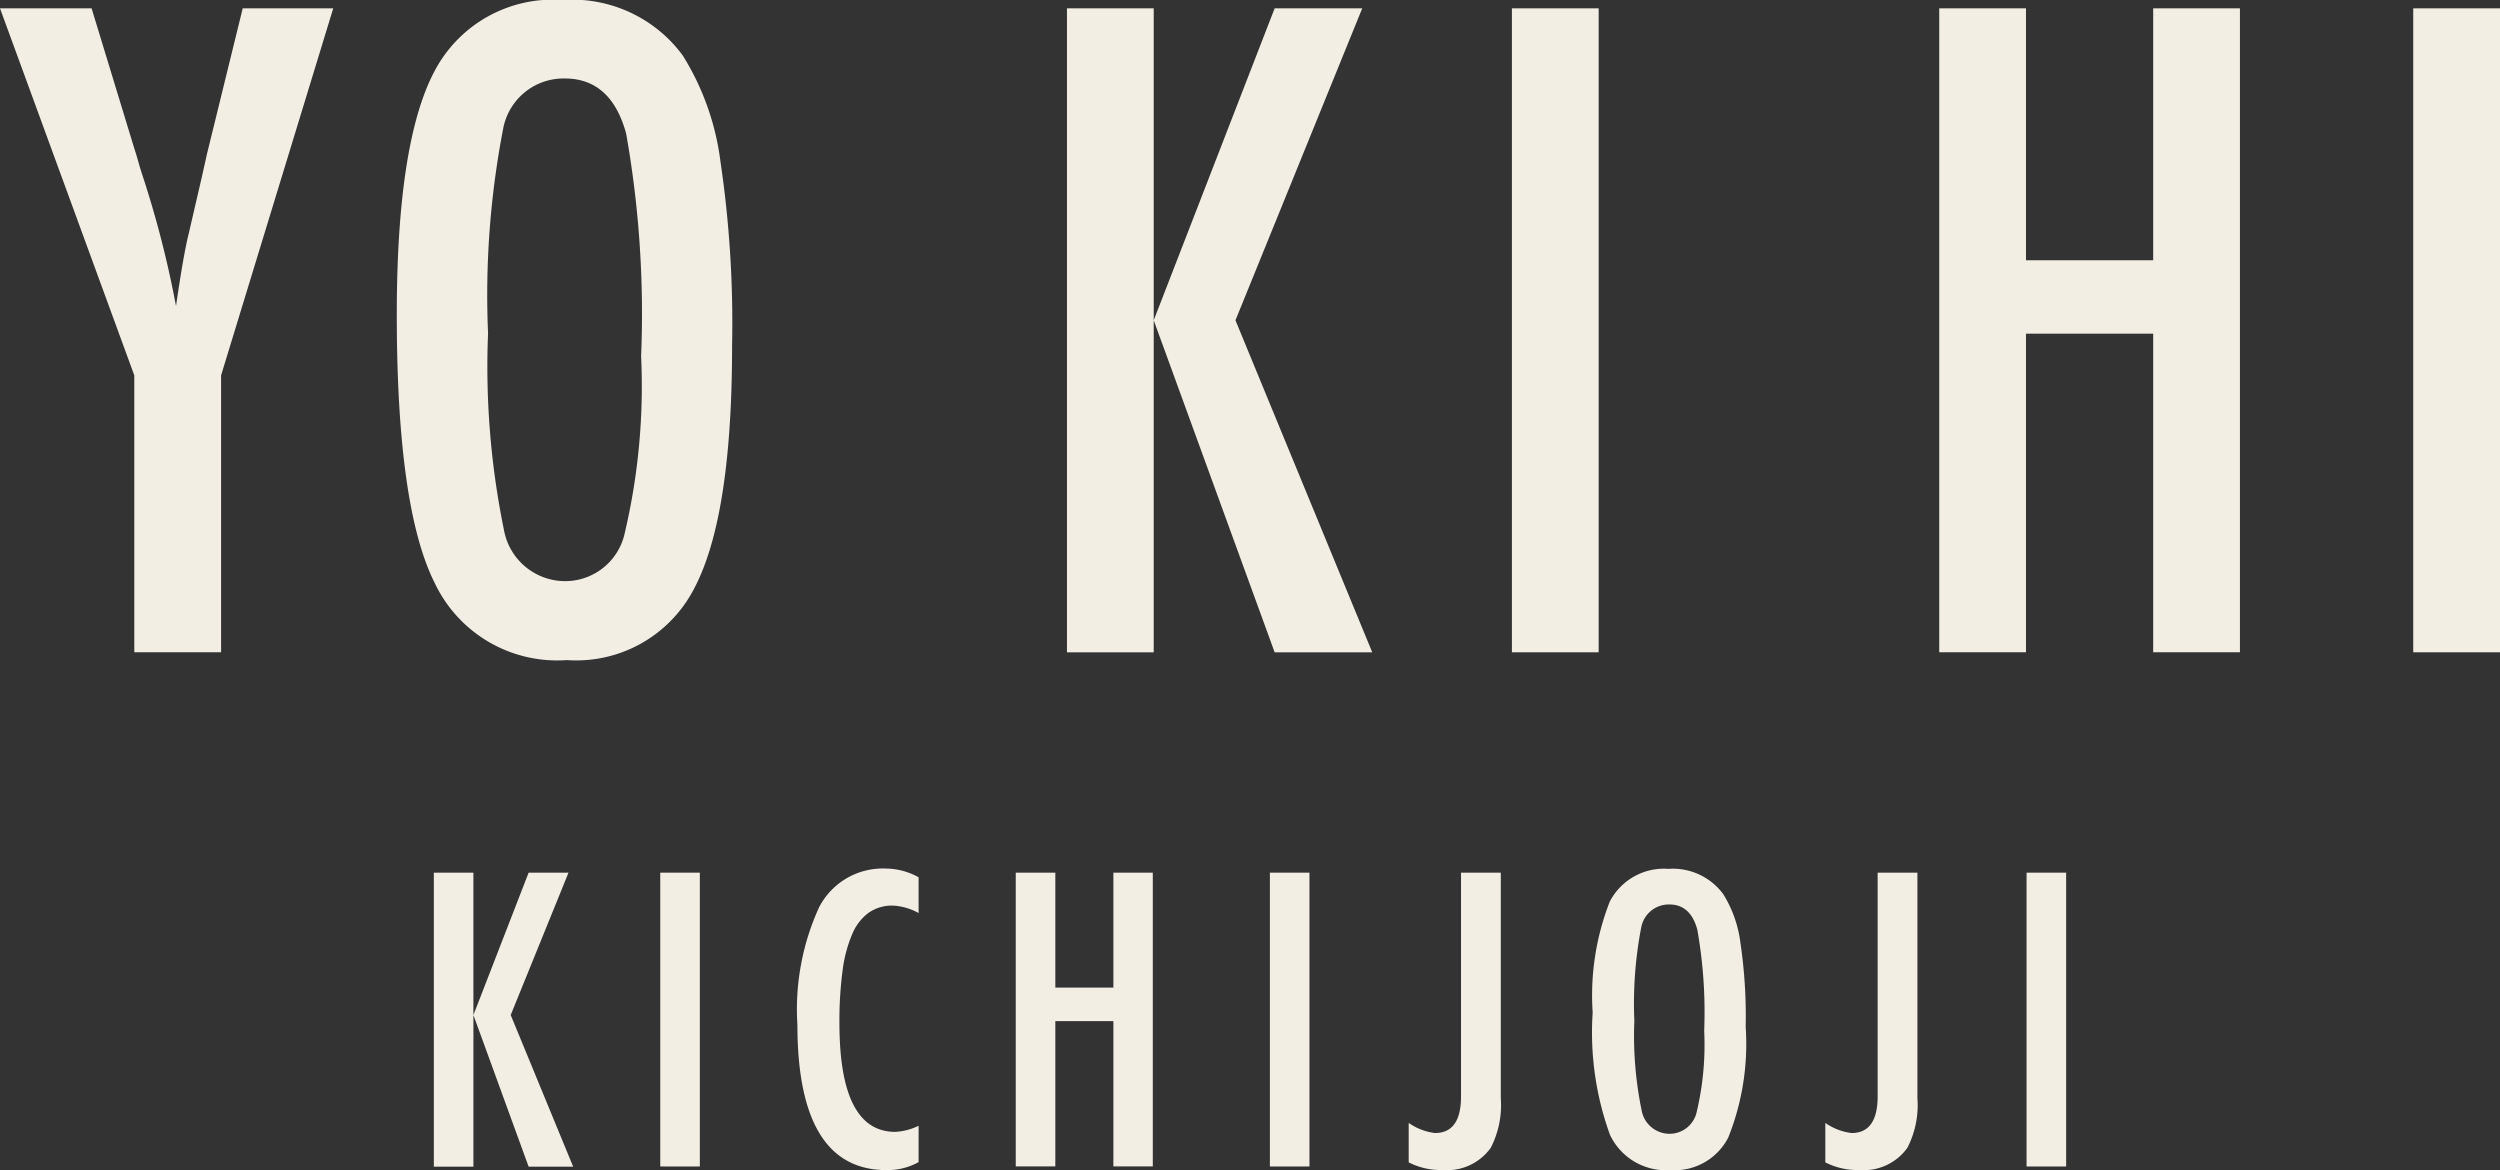 <svg xmlns="http://www.w3.org/2000/svg" width="79.155" height="37.048" viewBox="0 0 79.155 37.048"><rect x="0" y="0" width="79.155" height="37.048" fill="#333333" stroke="none"/><defs><clipPath id="a"><path fill="#f2eee4" d="M0 0h79.155v37.048H0z" data-name="長方形 60"/></clipPath></defs><g data-name="グループ 41"><g fill="#f2eee4" clip-path="url(#a)" data-name="グループ 40"><path d="M0 .264h2.9L4.252 4.7q.066.198.132.436c.066.238.1.33.159.515a32 32 0 0 1 1.03 4.041q.237-1.638.4-2.285l.422-1.822.159-.713L7.685.264h2.866L7 11.885v8.768H4.252v-8.768Z" data-name="パス 245"/><path d="M23.179 10.961q0 5.4-1.2 7.672a4.2 4.2 0 0 1-4.03 2.267 4.29 4.29 0 0 1-4.186-2.443q-1.2-2.39-1.2-8.491 0-5.441 1.188-7.7A4.23 4.23 0 0 1 17.817 0a4.34 4.34 0 0 1 3.8 1.756A8.3 8.3 0 0 1 22.809 5.1a35 35 0 0 1 .37 5.863m-2.879.29a32.7 32.7 0 0 0-.475-7.025q-.476-1.743-1.942-1.743a1.946 1.946 0 0 0-1.954 1.6 27.8 27.8 0 0 0-.476 6.47 25.7 25.7 0 0 0 .5 6.207 1.97 1.97 0 0 0 1.93 1.638 1.93 1.93 0 0 0 1.9-1.532 20.3 20.3 0 0 0 .515-5.612" data-name="パス 246"/><path d="M33.782.264h2.747v9.877L40.358.264h2.773l-4.014 9.877 4.331 10.512h-3.09l-3.829-10.512v10.512h-2.747Z" data-name="パス 247"/><path d="M47.87.264h2.747v20.389H47.87z" data-name="長方形 55"/><path d="M61.4.264h2.747V8.24h4.027V.264h2.747v20.389h-2.747V10.564h-4.027v10.089H61.4Z" data-name="パス 248"/><path d="M76.408.264h2.747v20.389h-2.747z" data-name="長方形 56"/><path d="M13.736 27.631h1.253v4.507l1.748-4.507H18l-1.83 4.507 1.977 4.8h-1.41l-1.748-4.8v4.8h-1.253Z" data-name="パス 249"/><path d="M20.905 27.63h1.253v9.303h-1.253z" data-name="長方形 57"/><path d="M29.085 27.781v1.127a1.9 1.9 0 0 0-.807-.235 1.3 1.3 0 0 0-.766.22 1.6 1.6 0 0 0-.527.678 4.3 4.3 0 0 0-.307 1.159 12 12 0 0 0-.1 1.66q0 3.447 1.766 3.447a1.9 1.9 0 0 0 .741-.193v1.151a2.03 2.03 0 0 1-1.012.253q-2.826 0-2.826-4.615a7.76 7.76 0 0 1 .69-3.712 2.27 2.27 0 0 1 2.112-1.221 2.16 2.16 0 0 1 1.036.277" data-name="パス 250"/><path d="M32.161 27.631h1.253v3.639h1.838v-3.639H36.5v9.3h-1.248v-4.6h-1.838v4.6h-1.253Z" data-name="パス 251"/><path d="M40.207 27.63h1.253v9.303h-1.253z" data-name="長方形 58"/><path d="M46.259 27.631h1.259v7.14a2.95 2.95 0 0 1-.319 1.573 1.7 1.7 0 0 1-1.531.7 2.2 2.2 0 0 1-1.066-.242v-1.248a1.84 1.84 0 0 0 .831.32q.827 0 .826-1.163z" data-name="パス 252"/><path d="M55.272 32.511a8 8 0 0 1-.549 3.5 1.91 1.91 0 0 1-1.837 1.037 1.96 1.96 0 0 1-1.91-1.115 9.5 9.5 0 0 1-.549-3.874 8.15 8.15 0 0 1 .542-3.513 1.93 1.93 0 0 1 1.856-1.036 1.98 1.98 0 0 1 1.736.8 3.8 3.8 0 0 1 .542 1.524 16 16 0 0 1 .169 2.675m-1.314.133a15 15 0 0 0-.217-3.205q-.216-.8-.886-.8a.89.89 0 0 0-.891.729 12.7 12.7 0 0 0-.217 2.953 11.7 11.7 0 0 0 .229 2.832.9.9 0 0 0 .879.747.88.88 0 0 0 .868-.7 9.2 9.2 0 0 0 .235-2.561" data-name="パス 253"/><path d="M59.45 27.631h1.259v7.14a2.94 2.94 0 0 1-.319 1.573 1.7 1.7 0 0 1-1.531.7 2.2 2.2 0 0 1-1.066-.242v-1.248a1.84 1.84 0 0 0 .831.32q.826 0 .826-1.163z" data-name="パス 254"/><path d="M64.165 27.63h1.253v9.303h-1.253z" data-name="長方形 59"/></g></g></svg>